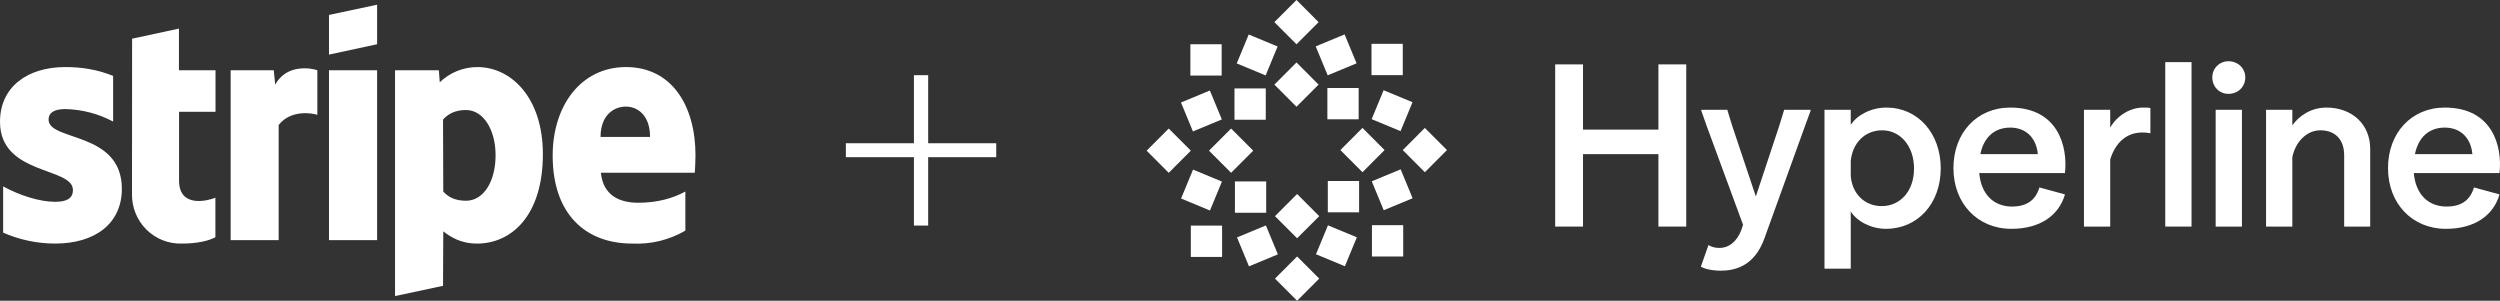 <svg width="266" height="32" viewBox="0 0 266 32" fill="none" xmlns="http://www.w3.org/2000/svg">
<rect x="0" y="0" width="266" height="32" fill="#333333" stroke="none"/>
<path fill-rule="evenodd" clip-rule="evenodd" d="M73.926 18.379H63.935C64.171 20.795 65.918 21.572 67.901 21.572C69.934 21.572 71.57 21.108 72.922 20.382V24.539C71.207 25.535 69.245 26.013 67.269 25.916C62.299 25.916 58.803 22.786 58.803 16.551C58.803 11.305 61.766 7.136 66.612 7.136C71.471 7.136 74 11.242 74 16.526C74 17.027 73.95 18.103 73.926 18.379ZM66.588 11.342C65.311 11.342 63.898 12.257 63.898 14.573H69.166C69.166 12.257 67.84 11.342 66.588 11.342ZM50.759 25.916C48.974 25.916 47.883 25.165 47.164 24.614L47.139 30.411L42.032 31.5V7.474H46.693L46.792 8.751C47.873 7.715 49.306 7.137 50.796 7.136C54.391 7.136 57.762 10.391 57.762 16.401C57.762 22.949 54.415 25.916 50.759 25.916ZM49.581 11.706C48.404 11.706 47.672 12.131 47.139 12.72L47.164 20.382C47.66 20.933 48.379 21.359 49.581 21.359C51.465 21.359 52.73 19.293 52.73 16.513C52.73 13.822 51.441 11.706 49.581 11.706ZM35.004 7.474H40.124V25.553H35.004V7.474ZM35.004 1.589L40.124 0.5V4.707L35.004 5.809V1.589ZM29.65 13.296V25.553H24.543V7.474H29.129L29.278 9.001C30.517 6.785 33.083 7.236 33.765 7.474V12.219C33.12 12.006 30.926 11.681 29.65 13.296ZM19.052 19.205C19.052 22.248 22.274 21.309 22.919 21.033V25.24C22.237 25.616 21.01 25.916 19.337 25.916C18.639 25.936 17.945 25.814 17.296 25.555C16.647 25.296 16.057 24.906 15.562 24.409C15.067 23.913 14.677 23.32 14.416 22.666C14.155 22.012 14.028 21.312 14.044 20.607L14.056 4.118L19.039 3.042V7.474H22.931V11.893H19.052V19.218V19.205ZM12.966 20.082C12.966 23.8 10.102 25.916 5.863 25.916C3.961 25.915 2.079 25.518 0.335 24.752V19.831C2.045 20.77 4.177 21.471 5.863 21.471C7.003 21.471 7.759 21.171 7.759 20.219C7.759 17.74 0 18.667 0 12.958C0 9.314 2.826 7.136 6.966 7.136C8.652 7.136 10.338 7.386 12.036 8.075V12.933C10.466 12.098 8.727 11.644 6.954 11.605C5.888 11.605 5.169 11.918 5.169 12.732C5.169 15.049 12.966 13.947 12.966 20.094V20.082Z" fill="white"/>
<path d="M90 16.724V15.242H97.242V8H98.758V15.242H106V16.724H98.758V24H97.242V16.724H90Z" fill="white"/>
<path d="M176.456 24.108V16.401H168.433V24.108H165.472V6.851H168.433V13.792H176.456V6.851H179.416V24.108H176.456Z" fill="white"/>
<path d="M183.121 28.799C182.189 28.799 181.402 28.631 180.972 28.368L181.784 26.07C182.094 26.286 182.524 26.382 182.977 26.382C183.885 26.382 184.816 25.759 185.293 24.419L185.461 23.916L181.593 13.409L181.02 11.781V11.685H183.789L183.813 11.781L184.314 13.409L186.822 20.901L189.305 13.409L189.806 11.781L189.83 11.685H192.647V11.781L192.051 13.409L187.729 25.376C186.917 27.626 185.389 28.799 183.121 28.799Z" fill="white"/>
<path d="M194.126 28.584V11.685H196.92V13.289C197.564 12.26 199.069 11.446 200.716 11.446C204.059 11.446 206.494 14.175 206.494 17.909C206.494 21.642 204.059 24.347 200.668 24.347C199.069 24.347 197.564 23.533 196.92 22.504V28.584H194.126ZM200.215 21.93C202.196 21.93 203.653 20.326 203.653 17.933C203.653 15.539 202.196 13.864 200.262 13.864C198.4 13.864 197.087 15.252 196.92 17.143V18.722C197.063 20.613 198.4 21.93 200.215 21.93Z" fill="white"/>
<path d="M207.846 17.885C207.846 14.127 210.353 11.446 213.887 11.446C218.972 11.446 220.023 15.563 219.713 18.411H210.592C210.783 20.661 212.12 21.977 214.078 21.977C215.606 21.977 216.585 21.331 216.991 19.943L219.713 20.685C219.068 22.911 217.086 24.347 214.006 24.347C210.425 24.347 207.846 21.666 207.846 17.885ZM210.711 16.401H216.824C216.68 14.749 215.63 13.576 213.887 13.576C212.191 13.576 211.069 14.63 210.711 16.401Z" fill="white"/>
<path d="M221.734 24.108V11.685H224.527V13.576C225.267 12.284 226.652 11.446 228.037 11.446C228.371 11.446 228.586 11.446 228.801 11.494V14.175C226.198 13.696 224.981 15.443 224.527 16.975V24.108H221.734Z" fill="white"/>
<path d="M233.178 24.108H230.384V6.611H233.178V24.108Z" fill="white"/>
<path d="M238.541 24.108H235.747V11.685H238.541V24.108ZM237.108 9.986C236.129 9.986 235.389 9.22 235.389 8.239C235.389 7.281 236.129 6.516 237.108 6.516C238.135 6.516 238.899 7.281 238.899 8.239C238.899 9.22 238.135 9.986 237.108 9.986Z" fill="white"/>
<path d="M241.11 24.108V11.685H243.904V13.337C244.668 12.26 245.957 11.446 247.533 11.446C250.183 11.446 252.189 13.146 252.189 15.85V24.108H249.419V16.52C249.419 14.845 248.464 13.864 246.888 13.864C245.408 13.864 244.214 15.132 243.904 16.736V24.108H241.11Z" fill="white"/>
<path d="M254.084 17.885C254.084 14.127 256.591 11.446 260.124 11.446C265.21 11.446 266.261 15.563 265.95 18.411H256.829C257.02 20.661 258.358 21.977 260.315 21.977C261.844 21.977 262.822 21.331 263.228 19.943L265.95 20.685C265.306 22.911 263.324 24.347 260.244 24.347C256.662 24.347 254.084 21.666 254.084 17.885ZM256.949 16.401H263.061C262.918 14.749 261.867 13.576 260.124 13.576C258.429 13.576 257.307 14.63 256.949 16.401Z" fill="white"/>
<path d="M140.365 29.644L138.012 32L135.659 29.644L138.012 27.288L140.365 29.644Z" fill="white"/>
<path d="M135.965 27.064L132.891 28.339L131.618 25.261L134.692 23.986L135.965 27.064Z" fill="white"/>
<path d="M144.368 25.25L143.095 28.329L140.021 27.053L141.294 23.975L144.368 25.25Z" fill="white"/>
<path d="M130.031 27.337H126.704V24.005H130.031V27.337Z" fill="white"/>
<path d="M149.301 27.291H145.974V23.959H149.301V27.291Z" fill="white"/>
<path d="M140.365 22.998L138.012 25.353L135.659 22.998L138.012 20.642L140.365 22.998Z" fill="white"/>
<path d="M134.723 22.637H131.396V19.305H134.723V22.637Z" fill="white"/>
<path d="M144.608 22.591H141.28V19.259H144.608V22.591Z" fill="white"/>
<path d="M130.014 19.32L128.741 22.398L125.667 21.123L126.94 18.045L130.014 19.32Z" fill="white"/>
<path d="M150.302 21.094L147.228 22.369L145.955 19.291L149.029 18.016L150.302 21.094Z" fill="white"/>
<path d="M133.343 16.032L130.99 18.387L128.637 16.032L130.99 13.676L133.343 16.032Z" fill="white"/>
<path d="M126.706 16.032L124.353 18.387L122 16.032L124.353 13.676L126.706 16.032Z" fill="white"/>
<path d="M153.957 15.968L151.605 18.324L149.252 15.968L151.605 13.612L153.957 15.968Z" fill="white"/>
<path d="M147.32 15.967L144.967 18.323L142.614 15.967L144.967 13.611L147.32 15.967Z" fill="white"/>
<path d="M130.003 12.708L126.928 13.983L125.655 10.905L128.729 9.63L130.003 12.708Z" fill="white"/>
<path d="M150.291 10.876L149.018 13.954L145.944 12.679L147.217 9.601L150.291 10.876Z" fill="white"/>
<path d="M134.677 12.74H131.35V9.408H134.677V12.74Z" fill="white"/>
<path d="M144.561 12.694H141.234V9.362H144.561V12.694Z" fill="white"/>
<path d="M140.298 9.002L137.946 11.358L135.593 9.002L137.946 6.646L140.298 9.002Z" fill="white"/>
<path d="M129.984 8.04H126.656V4.708H129.984V8.04Z" fill="white"/>
<path d="M135.937 4.946L134.663 8.024L131.589 6.749L132.863 3.671L135.937 4.946Z" fill="white"/>
<path d="M144.34 6.738L141.266 8.013L139.992 4.934L143.066 3.66L144.34 6.738Z" fill="white"/>
<path d="M149.255 7.995H145.928V4.663H149.255V7.995Z" fill="white"/>
<path d="M140.299 2.356L137.947 4.712L135.594 2.356L137.947 0L140.299 2.356Z" fill="white"/>
</svg>
